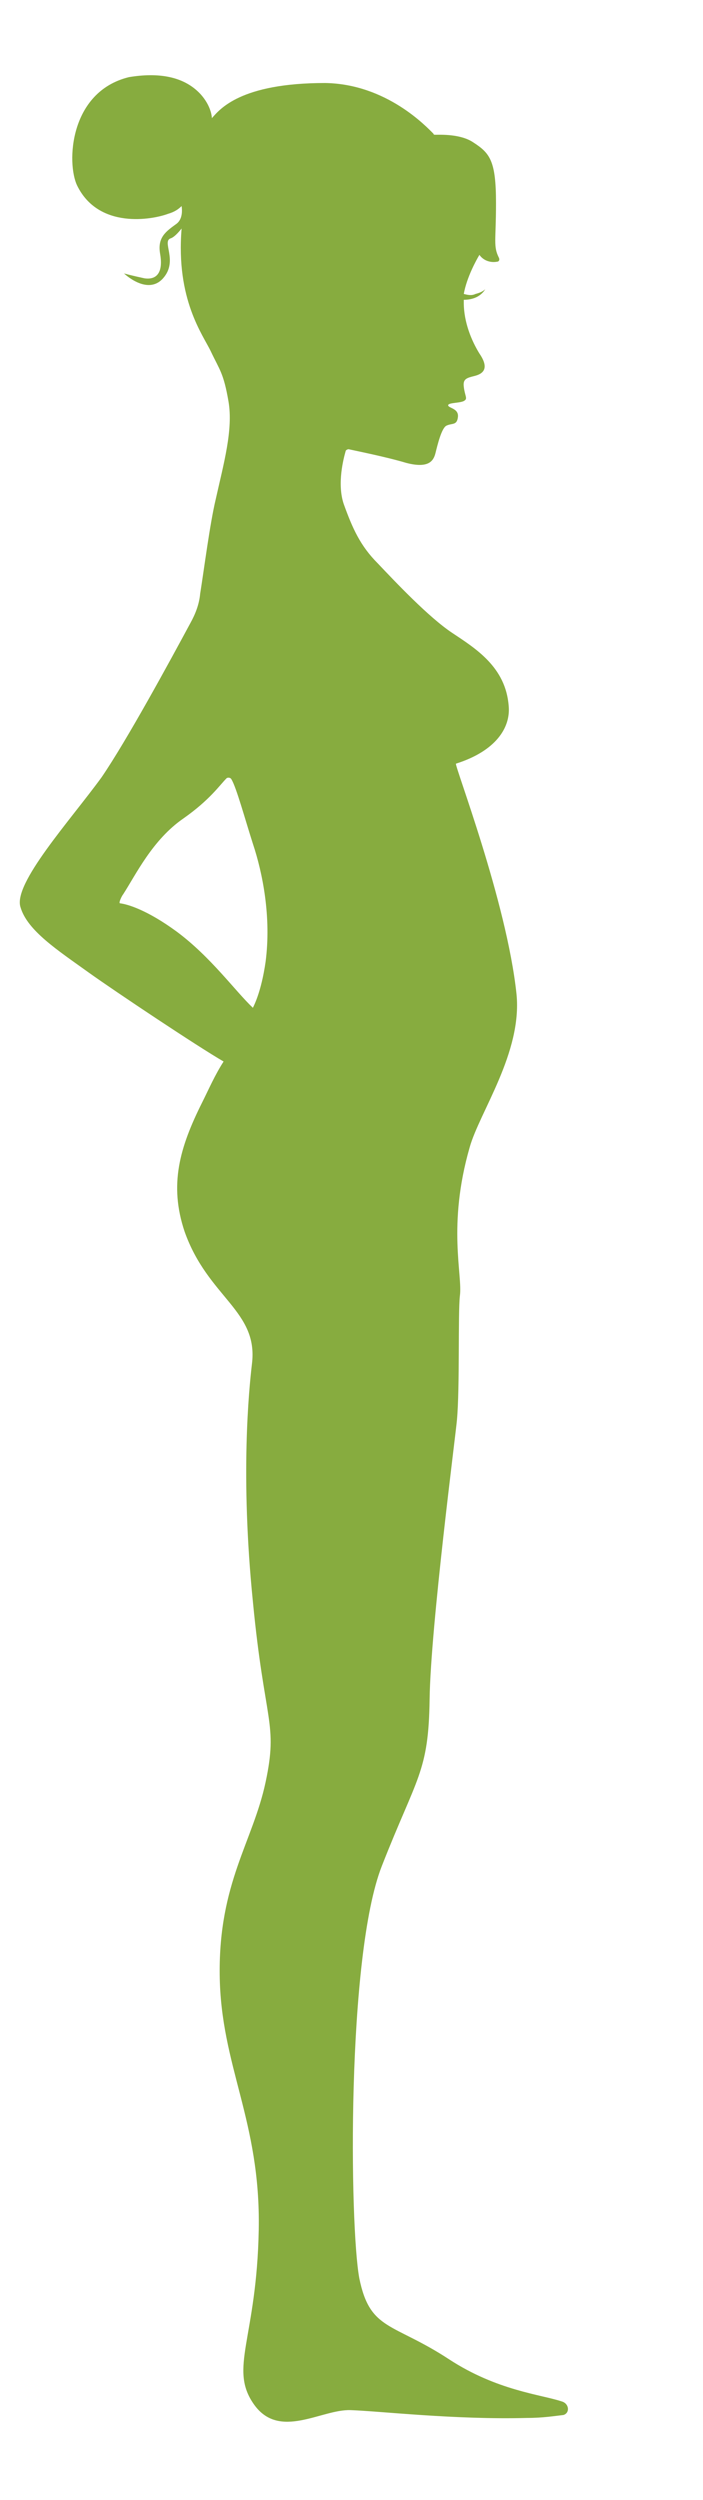 <?xml version="1.0" encoding="utf-8"?>
<!-- Generator: Adobe Illustrator 19.2.1, SVG Export Plug-In . SVG Version: 6.00 Build 0)  -->
<!DOCTYPE svg PUBLIC "-//W3C//DTD SVG 1.1//EN" "http://www.w3.org/Graphics/SVG/1.1/DTD/svg11.dtd">
<svg version="1.1" id="Layer_1" xmlns="http://www.w3.org/2000/svg" xmlns:xlink="http://www.w3.org/1999/xlink" x="0px" y="0px"
	 width="72px" height="256px" viewBox="0 0 72 256" style="enable-background:new 0 0 72 256;" xml:space="preserve">
<g>
	<path style="fill:#87AC3F;" d="M57.5,245.9c-2.1-0.7-6.6-1.1-11.5-4.3c-5.8-3.8-8.1-2.9-9.2-8.3c-1-5.4-1.3-33,2.3-42.2s4.8-9.6,4.9-17.1
		c0.1-7.4,2.7-27.3,2.8-28.6c0.3-3.3,0.1-10.9,0.3-12.7c0.3-2.1-1.3-7.2,1-15.2c1-3.6,5.4-9.7,4.8-15.7c-1-9.5-6.4-23.5-6.2-23.6
		c4.1-1.3,5.6-3.7,5.4-5.9c-0.3-4-3.4-5.9-5.8-7.5c-2.4-1.6-5.8-5.2-7.6-7.1c-1.8-1.8-2.6-3.6-3.5-6.1c-0.7-2.1,0-4.7,0.2-5.4l0,0
		c0-0.1,0.2-0.2,0.3-0.2c0.9,0.2,3.9,0.8,5.9,1.4c2.3,0.6,2.8-0.2,3-1s0.6-2.5,1.1-2.8c0.6-0.3,1.1,0,1.2-0.9c0.1-0.9-1-0.9-1-1.2
		s1.4-0.2,1.7-0.5c0.3-0.2,0-0.5-0.1-1.4c-0.1-0.8,0.3-0.9,1.1-1.1c0.8-0.2,1.6-0.7,0.5-2.3c-0.8-1.3-1.6-3.2-1.6-5.2
		c0-0.1,0-0.2,0-0.3c1.7,0,2.2-1.1,2.2-1.1s-0.2,0.3-1,0.5c-0.4,0.2-0.8,0.1-1.2,0c0.3-1.7,1.3-3.5,1.6-4c0.5,0.7,1.3,0.8,1.8,0.7
		c0.2,0,0.3-0.2,0.2-0.4c-0.6-1.2-0.3-1.7-0.3-5.6c0-4.3-0.6-5.1-2.3-6.2c-1.3-0.9-3.4-0.8-3.9-0.8c-0.1,0-0.2,0-0.2-0.1
		c-0.7-0.7-4.8-5.1-11.1-5.2c-8.7,0-10.8,2.7-11.6,3.6c0,0,0-1.2-1.2-2.5c-1.7-1.8-4.3-2.2-7.3-1.7C7.1,9.4,6.8,16.7,7.9,19
		c2.2,4.5,7.7,3.5,9.3,2.9c0.7-0.2,1.1-0.5,1.4-0.8c0.1,0.7,0,1.4-0.5,1.8c-1.1,0.8-2,1.4-1.7,3.1s-0.2,2.7-1.6,2.5
		c-1.4-0.3-2.1-0.5-2.1-0.5s2.4,2.3,4,0.5s-0.2-3.8,0.8-4.1c0.3-0.1,0.7-0.5,1.1-1c-0.6,7.3,2.2,10.9,3,12.6
		c0.9,1.9,1.3,2.2,1.8,5.1l0,0c0.5,2.9-0.5,6.4-1.3,10c-0.6,2.5-1.2,7.2-1.6,9.7c-0.1,1.1-0.5,2.1-1,3c-2.1,3.9-6.5,12-9.1,15.8
		C7.2,84,1.3,90.5,2.1,92.9c0.7,2.4,3.8,4.4,7,6.7c2.8,2,11.2,7.6,13.8,9.1c-0.9,1.4-1.5,2.8-2.2,4.2c-2.3,4.6-3.4,8.4-1.8,13.2
		c2.4,6.8,7.6,8.1,6.9,13.6c-0.3,2.6-1.2,11.4,0.1,24.3c1.2,12.5,2.6,12.4,1.3,18.5c-1.3,6.1-4.8,10.3-4.7,19.7
		c0.1,9.4,4.2,14.9,4,26.1c-0.2,11.2-3.1,14.2-0.5,17.9s6.9,0.5,9.9,0.6s10.7,1,18.1,0.8c1.6,0,2.8-0.2,3.7-0.3
		C58.4,247.1,58.3,246.1,57.5,245.9z M27.2,98.5c-0.2,1.4-0.6,3.3-1.3,4.7c-1.8-1.7-4.3-5.2-7.8-7.8c-3-2.2-5-2.8-5.8-2.9
		c-0.2,0,0.2-0.8,0.3-0.9c1.3-2,3-5.6,6.2-7.8c2.7-1.9,3.7-3.4,4.4-4.1c0.1-0.1,0.4-0.1,0.5,0.1c0.5,0.8,1.4,4.1,2.2,6.6
		C26.9,89.4,27.8,93.9,27.2,98.5z"/>
</g>
</svg>
